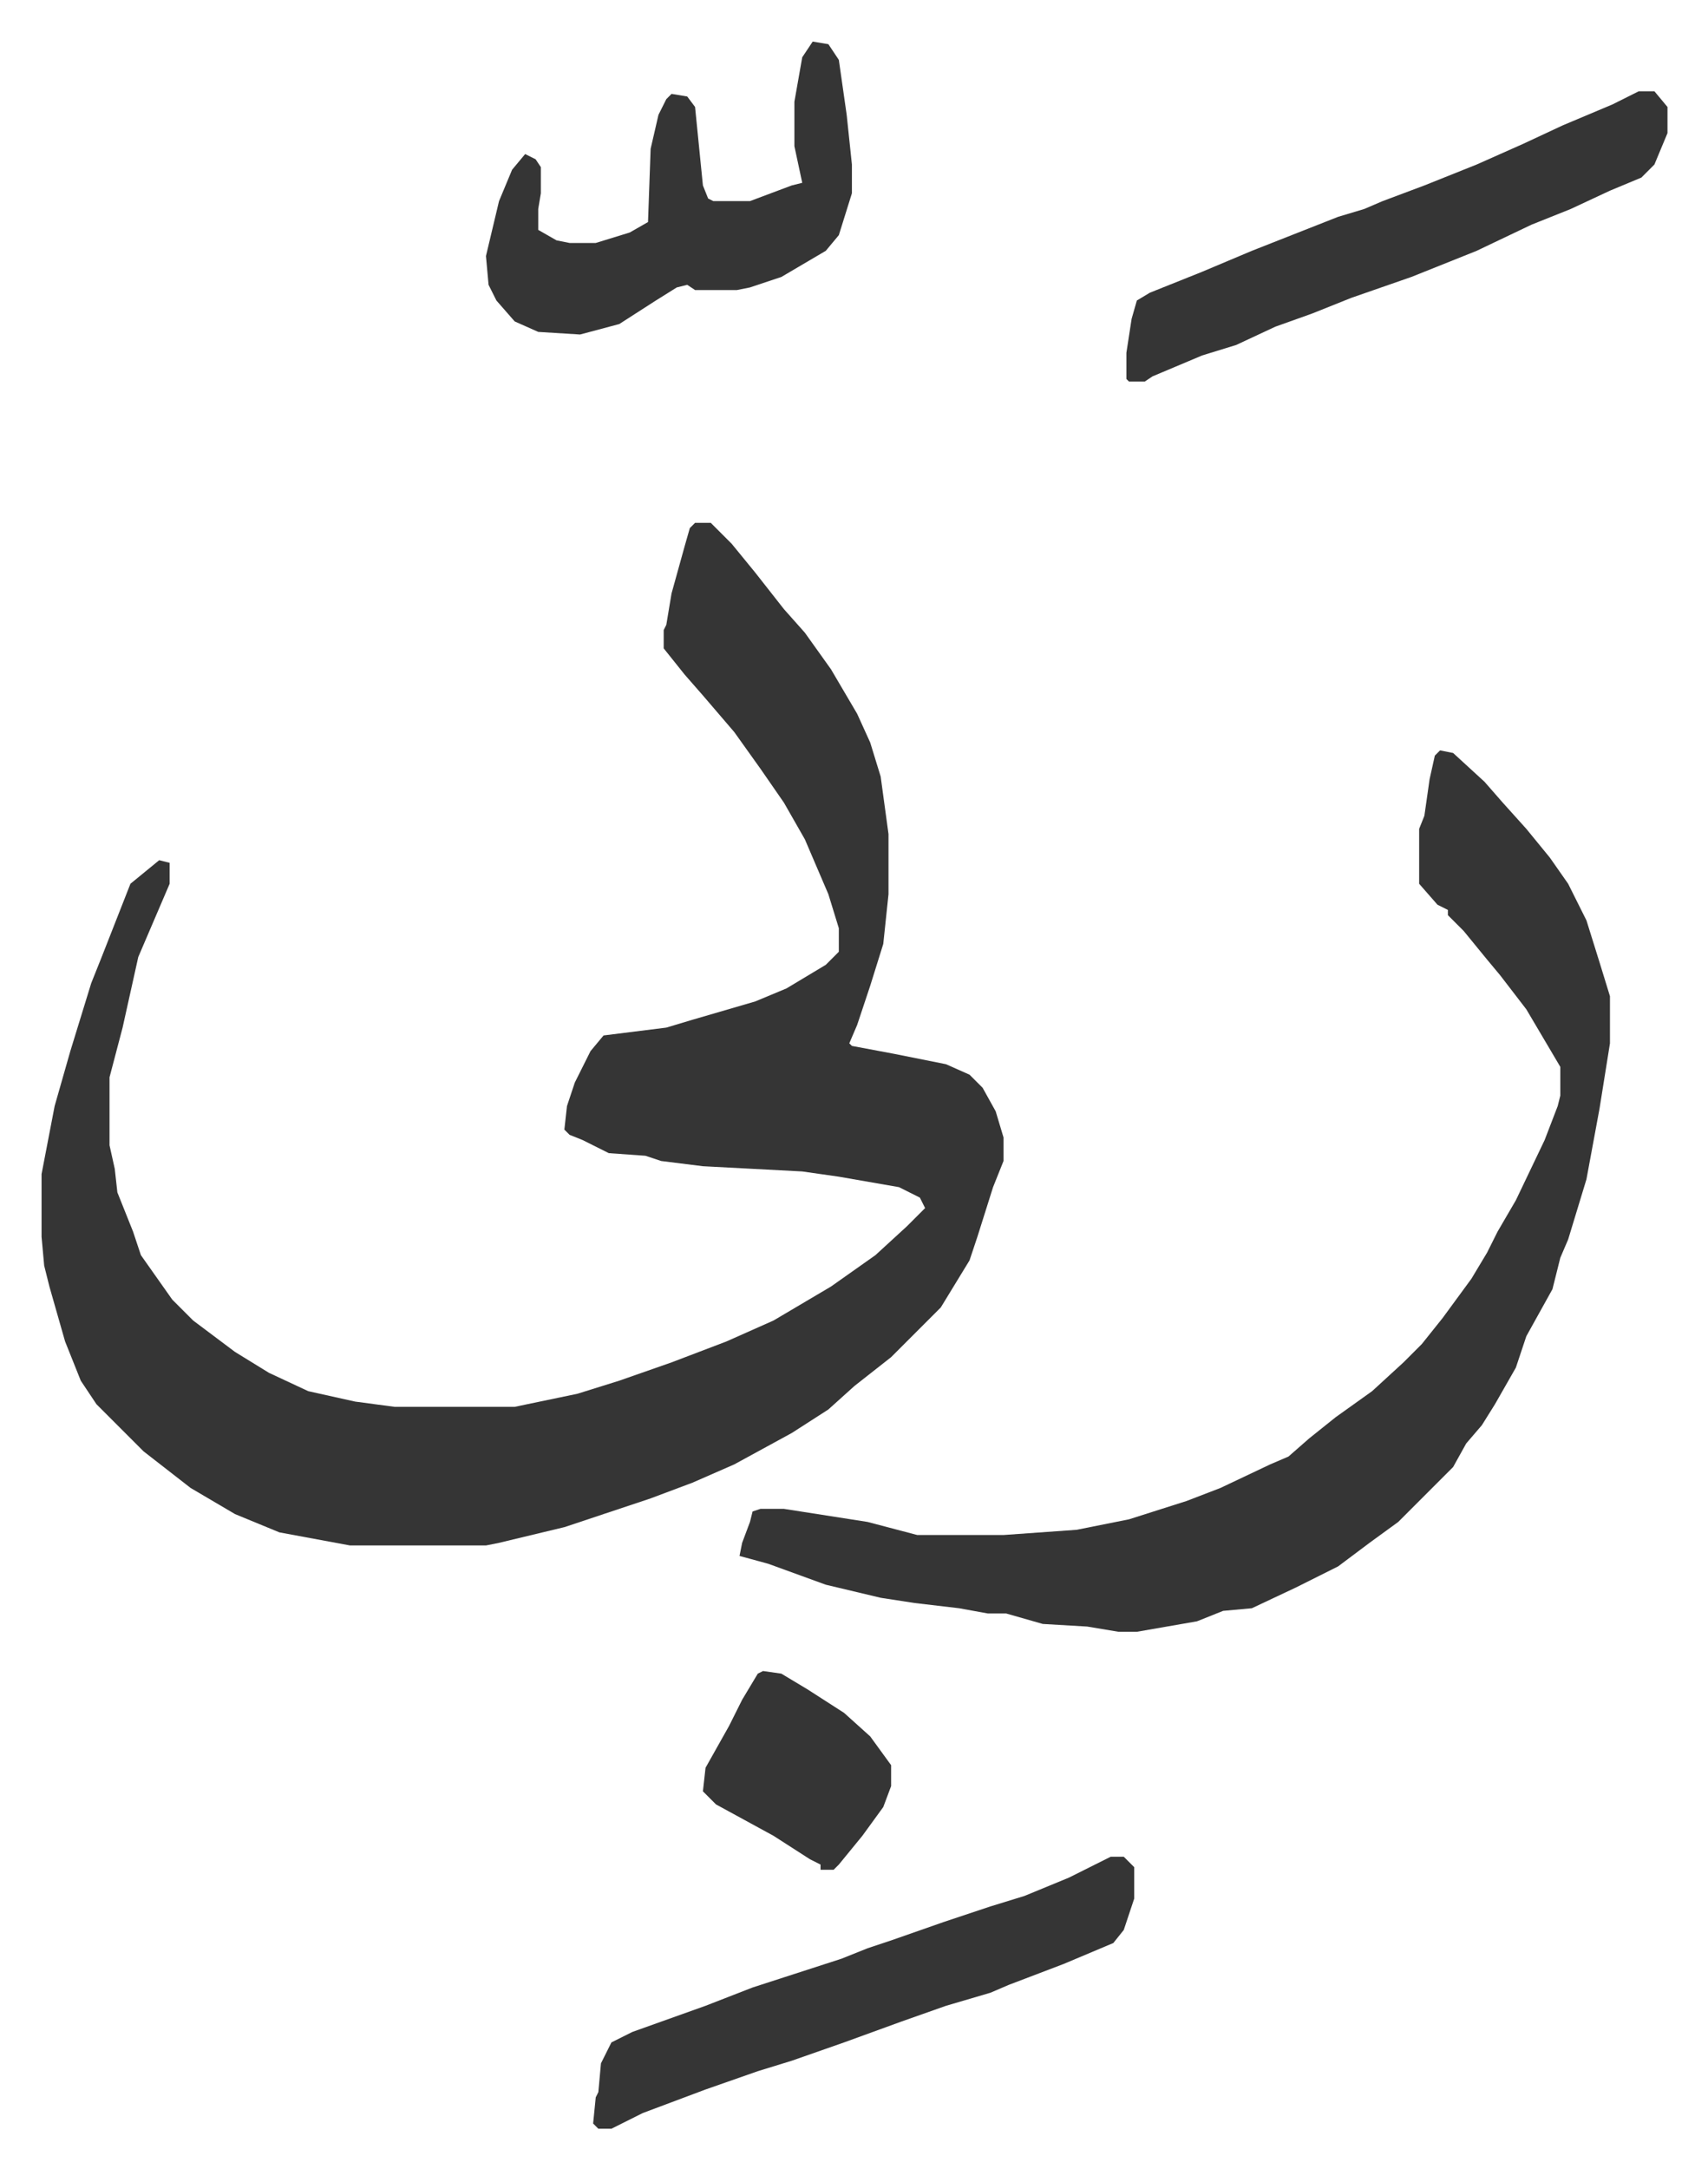 <svg xmlns="http://www.w3.org/2000/svg" viewBox="-15.9 448.1 653.4 829.4">
    <path fill="#353535" id="rule_normal" d="M250 648h6l8 8 9 11 11 14 8 9 10 14 10 17 5 11 4 13 3 22v23l-2 19-5 16-5 15-3 7 1 1 16 3 20 4 9 4 5 5 5 9 3 10v9l-4 10-6 19-3 9-11 18-19 19-14 11-10 9-14 9-22 12-16 7-16 6-33 11-25 6-5 1h-52l-27-5-17-7-17-10-9-7-9-7-18-18-6-9-6-15-6-21-2-8-1-11v-24l5-26 6-21 8-26 4-10 11-28 11-9 4 1v8l-12 28-6 27-5 19v26l2 9 1 9 6 15 3 9 12 17 8 8 16 12 13 8 15 7 18 4 15 2h46l24-5 16-5 20-7 21-8 18-8 22-13 17-12 12-11 7-7-2-4-8-4-23-4-14-2-38-2-16-2-6-2-14-1-10-5-5-2-2-2 1-9 3-9 6-12 5-6 24-3 10-3 24-7 12-5 15-9 5-5v-9l-4-13-9-21-8-14-9-13-10-14-12-14-7-8-8-10v-7l1-2 2-12 5-18 2-7z"/>
    <path fill="#353535" id="rule_normal" d="m535 735 5 1 12 11 7 8 9 10 9 11 7 10 7 14 5 16 4 13v18l-4 25-5 27-7 23-3 7-3 12-10 18-4 12-8 14-5 8-6 7-5 9-21 21-11 8-12 9-16 8-17 8-11 1-10 4-23 4h-7l-12-2-17-1-14-4h-7l-11-2-17-2-13-2-21-5-22-8-11-3 1-5 3-8 1-4 3-1h9l32 5 19 5h33l28-2 20-4 22-7 13-5 19-9 7-3 8-7 10-8 14-10 12-11 7-7 8-10 11-15 6-10 4-8 7-12 11-23 5-13 1-4v-11l-13-22-10-13-5-6-9-11-6-6v-2l-4-2-7-8v-21l2-5 2-14 2-9zm76-252h6l5 6v10l-5 12-5 5-12 5-15 7-15 6-21 10-25 10-23 8-15 6-14 5-15 7-13 4-19 8-3 2h-6l-1-1v-10l2-13 2-7 5-3 20-8 19-8 33-13 10-3 7-3 16-6 20-8 18-8 15-7 19-8zm-202 675h5l4 4v12l-4 12-4 5-19 8-21 8-7 3-17 5-17 6-22 8-20 7-13 4-20 7-24 9-12 6h-5l-2-2 1-10 1-2 1-11 4-8 8-4 28-10 18-7 34-11 10-4 9-3 20-7 18-6 13-4 17-7zM295 464l6 1 4 6 3 21 2 19v11l-5 16-5 6-17 10-12 4-5 1h-16l-3-2-4 1-8 5-14 9-15 4-16-1-9-4-7-8-3-6-1-11 5-21 5-12 5-6 4 2 2 3v10l-1 6v8l7 4 5 1h10l13-4 7-4 1-28 3-13 3-6 2-2 6 1 3 4 3 30 2 5 2 1h14l16-6 4-1-3-14v-17l3-17zm-19 623 7 1 10 6 14 9 10 9 8 11v8l-3 8-8 11-9 11-2 2h-5v-2l-4-2-14-9-22-12-5-5 1-9 9-16 5-10 6-10z"/>
</svg>
